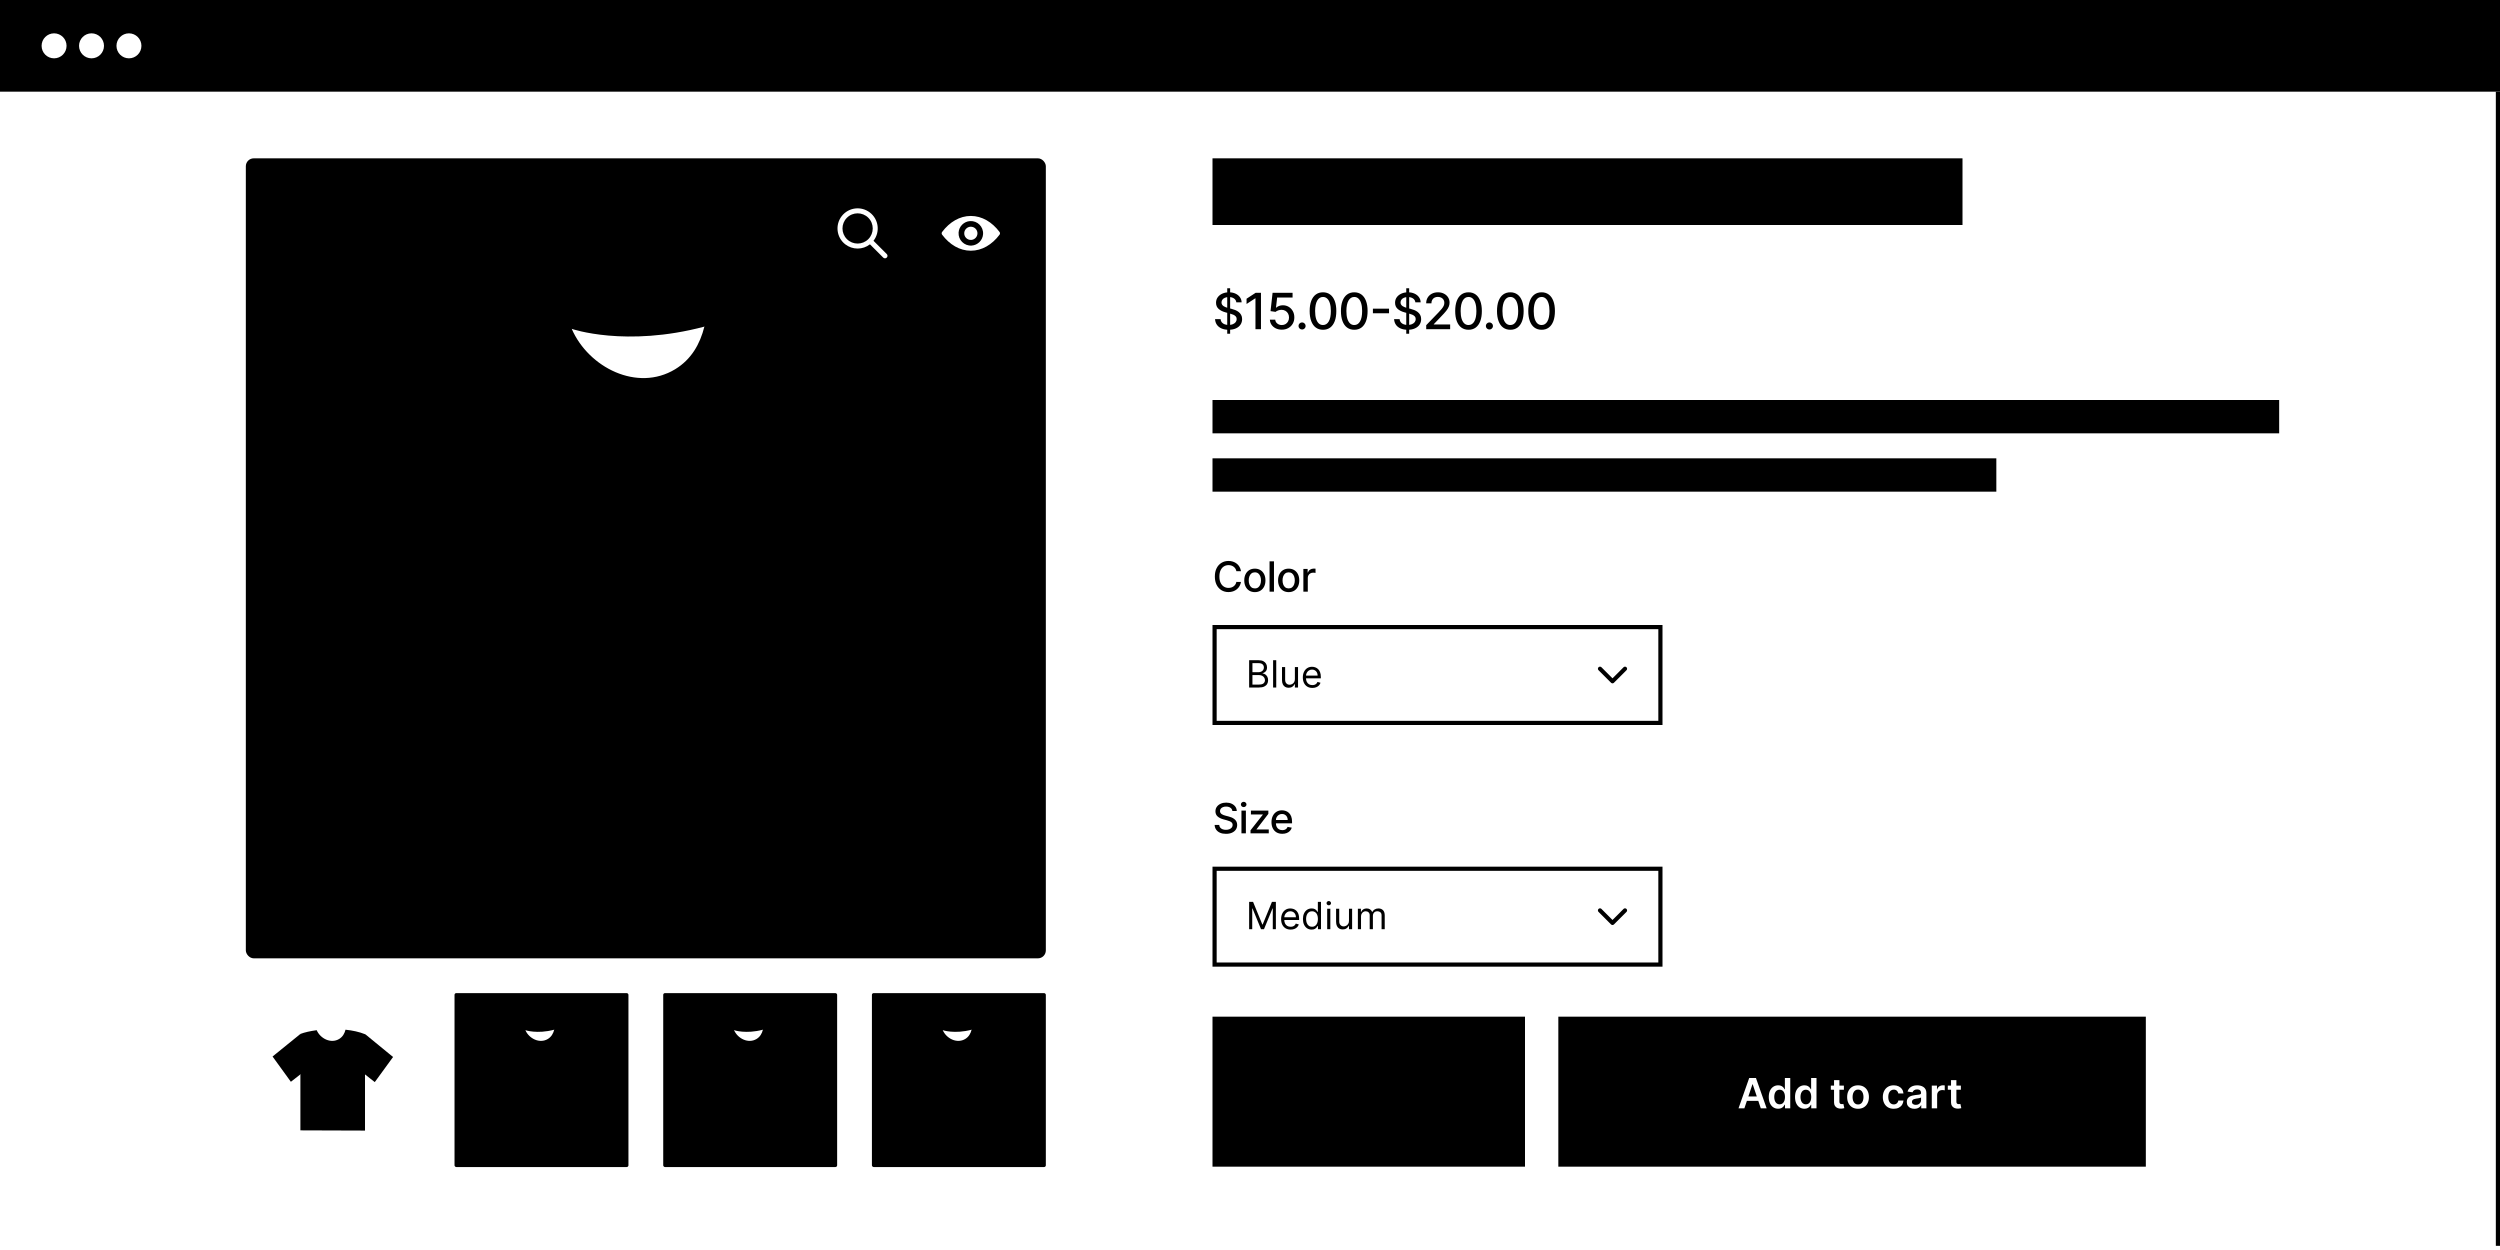 <svg width="600" height="300" viewBox="0 0 600 300" fill="none" xmlns="http://www.w3.org/2000/svg">
<rect x="0" y="0" width="600" height="300" fill="#808080" stroke="none"/>
<g clip-path="url(#clip0_751_1245)">
<rect width="600" height="300" fill="white" style="fill:white;fill-opacity:1;"/>
<path d="M0 0H600V22H0V0Z" fill="#2563EB" style="fill:#2563EB;fill:color(display-p3 0.145 0.388 0.922);fill-opacity:1;"/>
<ellipse cx="12.978" cy="11" rx="2.995" ry="3" fill="white" style="fill:white;fill-opacity:1;"/>
<ellipse cx="21.964" cy="11" rx="2.995" ry="3" fill="white" style="fill:white;fill-opacity:1;"/>
<ellipse cx="30.948" cy="11" rx="2.995" ry="3" fill="white" style="fill:white;fill-opacity:1;"/>
<rect x="599.25" y="22.25" width="0.5" height="276.5" stroke="#E4E8EB" style="stroke:#E4E8EB;stroke:color(display-p3 0.894 0.91 0.922);stroke-opacity:1;" stroke-width="0.5"/>
<rect x="59" y="38" width="192" height="192" rx="1.901" fill="#BBE0FF" fill-opacity="0.62" style="fill:#BBE0FF;fill:color(display-p3 0.733 0.879 1);fill-opacity:0.62;"/>
<path d="M74 140L68 134L74 128" stroke="#2563EB" style="stroke:#2563EB;stroke:color(display-p3 0.145 0.388 0.922);stroke-opacity:1;" stroke-width="2" stroke-linecap="round" stroke-linejoin="round"/>
<path d="M236 140L242 134L236 128" stroke="#2563EB" style="stroke:#2563EB;stroke:color(display-p3 0.145 0.388 0.922);stroke-opacity:1;" stroke-width="2" stroke-linecap="round" stroke-linejoin="round"/>
<circle cx="233" cy="56" r="10" fill="#2563EB" style="fill:#2563EB;fill:color(display-p3 0.145 0.388 0.922);fill-opacity:1;"/>
<circle cx="207" cy="56" r="10" fill="#2563EB" style="fill:#2563EB;fill:color(display-p3 0.145 0.388 0.922);fill-opacity:1;"/>
<g clip-path="url(#clip1_751_1245)">
<path d="M205.83 59.655C206.902 59.655 207.944 59.297 208.79 58.638L211.983 61.831C212.221 62.061 212.601 62.054 212.831 61.816C213.056 61.583 213.056 61.214 212.831 60.982L209.639 57.789C211.275 55.684 210.894 52.652 208.788 51.016C206.683 49.381 203.651 49.762 202.015 51.867C200.38 53.972 200.761 57.005 202.866 58.64C203.714 59.298 204.756 59.656 205.83 59.655ZM203.265 52.264C204.681 50.847 206.978 50.847 208.395 52.264C209.811 53.68 209.811 55.977 208.395 57.394C206.978 58.81 204.681 58.81 203.265 57.394L203.265 57.394C201.848 55.987 201.84 53.699 203.246 52.282L203.265 52.264Z" fill="white" style="fill:white;fill-opacity:1;"/>
</g>
<g clip-path="url(#clip2_751_1245)">
<path d="M233 51.827C230.325 51.827 227.899 53.291 226.11 55.668C225.963 55.862 225.963 56.134 226.11 56.329C227.899 58.709 230.325 60.172 233 60.172C235.675 60.172 238.101 58.709 239.89 56.332C240.037 56.137 240.037 55.865 239.89 55.67C238.101 53.291 235.675 51.827 233 51.827ZM233.192 58.938C231.416 59.05 229.95 57.586 230.062 55.808C230.153 54.342 231.342 53.153 232.808 53.062C234.584 52.95 236.05 54.413 235.938 56.192C235.844 57.655 234.655 58.844 233.192 58.938ZM233.103 57.581C232.147 57.641 231.356 56.853 231.419 55.897C231.468 55.106 232.109 54.468 232.9 54.416C233.856 54.356 234.647 55.144 234.584 56.1C234.532 56.893 233.891 57.532 233.103 57.581Z" fill="white" style="fill:white;fill-opacity:1;"/>
</g>
<path d="M137.221 78.927C137.221 78.927 150.142 83.406 169.06 78.387C181.177 93.818 159.832 101.179 146.506 97.83C133.179 94.481 137.221 78.927 137.221 78.927Z" fill="white" style="fill:white;fill-opacity:1;"/>
<path d="M169.052 78.386C168.007 82.582 165.91 86.268 162.035 88.619C152.968 94.121 141.26 88.223 137.213 78.926C130.036 79.885 123.746 81.339 119.237 83.051V189.512L190.565 189.762V83.346C184.189 80.773 176.755 79.197 169.052 78.386Z" fill="#2563EB" style="fill:#2563EB;fill:color(display-p3 0.145 0.388 0.922);fill-opacity:1;"/>
<path d="M119.245 83.051L88.51 107.987L108.724 135.895L138.81 112.39L119.245 83.051Z" fill="#2563EB" style="fill:#2563EB;fill:color(display-p3 0.145 0.388 0.922);fill-opacity:1;"/>
<path d="M190.805 83.349L221.535 108.52L201.349 136.25L171.252 112.52L190.805 83.349Z" fill="#2563EB" style="fill:#2563EB;fill:color(display-p3 0.145 0.388 0.922);fill-opacity:1;"/>
<mask id="path-17-inside-1_751_1245" fill="white">
<rect x="59" y="238.348" width="41.739" height="41.739" rx="0.413"/>
</mask>
<rect x="59" y="238.348" width="41.739" height="41.739" rx="0.413" fill="#BBE0FF" fill-opacity="0.62" stroke="#2563EB" style="fill:#BBE0FF;fill:color(display-p3 0.733 0.879 1);fill-opacity:0.62;stroke:#2563EB;stroke:color(display-p3 0.145 0.388 0.922);stroke-opacity:1;" stroke-width="2.087" mask="url(#path-17-inside-1_751_1245)"/>
<path d="M76.005 247.245C76.005 247.245 78.814 248.219 82.926 247.128C85.56 250.483 80.92 252.083 78.023 251.355C75.126 250.627 76.005 247.245 76.005 247.245Z" fill="white" style="fill:white;fill-opacity:1;"/>
<path d="M82.924 247.128C82.697 248.04 82.241 248.841 81.399 249.352C79.428 250.549 76.883 249.266 76.003 247.245C74.443 247.454 73.075 247.77 72.095 248.142V271.286L87.601 271.34V248.206C86.215 247.647 84.599 247.304 82.924 247.128Z" fill="#2563EB" style="fill:#2563EB;fill:color(display-p3 0.145 0.388 0.922);fill-opacity:1;"/>
<path d="M72.097 248.142L65.415 253.563L69.81 259.629L76.35 254.52L72.097 248.142Z" fill="#2563EB" style="fill:#2563EB;fill:color(display-p3 0.145 0.388 0.922);fill-opacity:1;"/>
<path d="M87.653 248.206L94.334 253.678L89.945 259.706L83.403 254.548L87.653 248.206Z" fill="#2563EB" style="fill:#2563EB;fill:color(display-p3 0.145 0.388 0.922);fill-opacity:1;"/>
<rect x="109.087" y="238.348" width="41.739" height="41.739" rx="0.413" fill="#BBE0FF" fill-opacity="0.62" style="fill:#BBE0FF;fill:color(display-p3 0.733 0.879 1);fill-opacity:0.62;"/>
<path d="M126.092 247.245C126.092 247.245 128.9 248.219 133.013 247.128C135.647 250.483 131.007 252.083 128.11 251.355C125.213 250.627 126.092 247.245 126.092 247.245Z" fill="white" style="fill:white;fill-opacity:1;"/>
<path d="M133.011 247.128C132.784 248.04 132.328 248.841 131.486 249.352C129.515 250.549 126.97 249.266 126.09 247.245C124.529 247.454 123.162 247.77 122.182 248.142V271.286L137.688 271.34V248.206C136.302 247.647 134.686 247.304 133.011 247.128Z" fill="#6025EB" style="fill:#6025EB;fill:color(display-p3 0.378 0.145 0.922);fill-opacity:1;"/>
<path d="M122.184 248.142L115.502 253.563L119.897 259.629L126.437 254.52L122.184 248.142Z" fill="#6025EB" style="fill:#6025EB;fill:color(display-p3 0.378 0.145 0.922);fill-opacity:1;"/>
<path d="M137.74 248.206L144.421 253.678L140.032 259.706L133.49 254.548L137.74 248.206Z" fill="#6025EB" style="fill:#6025EB;fill:color(display-p3 0.378 0.145 0.922);fill-opacity:1;"/>
<rect x="159.174" y="238.348" width="41.739" height="41.739" rx="0.413" fill="#BBE0FF" fill-opacity="0.62" style="fill:#BBE0FF;fill:color(display-p3 0.733 0.879 1);fill-opacity:0.62;"/>
<path d="M176.178 247.245C176.178 247.245 178.987 248.219 183.1 247.128C185.734 250.483 181.094 252.083 178.197 251.355C175.3 250.627 176.178 247.245 176.178 247.245Z" fill="white" style="fill:white;fill-opacity:1;"/>
<path d="M183.098 247.128C182.871 248.04 182.415 248.841 181.573 249.352C179.602 250.549 177.057 249.266 176.177 247.245C174.616 247.454 173.249 247.77 172.269 248.142V271.286L187.775 271.34V248.206C186.389 247.647 184.773 247.304 183.098 247.128Z" fill="#6FC40E" style="fill:#6FC40E;fill:color(display-p3 0.436 0.767 0.057);fill-opacity:1;"/>
<path d="M172.271 248.142L165.589 253.563L169.984 259.629L176.524 254.52L172.271 248.142Z" fill="#6FC40E" style="fill:#6FC40E;fill:color(display-p3 0.436 0.767 0.057);fill-opacity:1;"/>
<path d="M187.827 248.206L194.508 253.678L190.119 259.706L183.576 254.548L187.827 248.206Z" fill="#6FC40E" style="fill:#6FC40E;fill:color(display-p3 0.436 0.767 0.057);fill-opacity:1;"/>
<rect x="209.261" y="238.348" width="41.739" height="41.739" rx="0.413" fill="#BBE0FF" fill-opacity="0.62" style="fill:#BBE0FF;fill:color(display-p3 0.733 0.879 1);fill-opacity:0.62;"/>
<path d="M226.265 247.245C226.265 247.245 229.074 248.219 233.187 247.128C235.821 250.483 231.181 252.083 228.284 251.355C225.387 250.627 226.265 247.245 226.265 247.245Z" fill="white" style="fill:white;fill-opacity:1;"/>
<path d="M233.185 247.128C232.958 248.04 232.502 248.841 231.66 249.352C229.689 250.549 227.144 249.266 226.264 247.245C224.703 247.454 223.336 247.77 222.356 248.142V271.286L237.862 271.34V248.206C236.476 247.647 234.86 247.304 233.185 247.128Z" fill="#EB2528" style="fill:#EB2528;fill:color(display-p3 0.922 0.145 0.158);fill-opacity:1;"/>
<path d="M222.358 248.142L215.676 253.563L220.07 259.629L226.611 254.52L222.358 248.142Z" fill="#EB2528" style="fill:#EB2528;fill:color(display-p3 0.922 0.145 0.158);fill-opacity:1;"/>
<path d="M237.914 248.206L244.595 253.678L240.206 259.706L233.663 254.548L237.914 248.206Z" fill="#EB2528" style="fill:#EB2528;fill:color(display-p3 0.922 0.145 0.158);fill-opacity:1;"/>
<rect x="291" y="96" width="256" height="8" fill="#BECCF9" style="fill:#BECCF9;fill:color(display-p3 0.745 0.8 0.977);fill-opacity:1;"/>
<rect x="291" y="110" width="188.121" height="8" fill="#BECCF9" style="fill:#BECCF9;fill:color(display-p3 0.745 0.8 0.977);fill-opacity:1;"/>
<rect x="291" y="38" width="180" height="16" fill="#BECCF9" style="fill:#BECCF9;fill:color(display-p3 0.745 0.8 0.977);fill-opacity:1;"/>
<path d="M294.533 80.091V69.182H295.232V80.091H294.533ZM296.719 72.565C296.673 72.162 296.486 71.849 296.156 71.628C295.827 71.403 295.412 71.291 294.912 71.291C294.554 71.291 294.244 71.348 293.983 71.462C293.722 71.572 293.518 71.726 293.374 71.922C293.232 72.115 293.161 72.335 293.161 72.582C293.161 72.79 293.209 72.969 293.305 73.119C293.405 73.27 293.534 73.396 293.693 73.499C293.855 73.598 294.028 73.682 294.213 73.75C294.398 73.815 294.575 73.869 294.746 73.912L295.598 74.133C295.876 74.202 296.162 74.294 296.455 74.41C296.747 74.527 297.018 74.68 297.268 74.871C297.518 75.061 297.72 75.297 297.874 75.578C298.03 75.859 298.108 76.196 298.108 76.588C298.108 77.082 297.98 77.521 297.724 77.905C297.472 78.288 297.104 78.591 296.621 78.812C296.141 79.034 295.56 79.145 294.878 79.145C294.224 79.145 293.659 79.041 293.182 78.834C292.705 78.626 292.331 78.332 292.061 77.952C291.791 77.568 291.642 77.114 291.614 76.588H292.935C292.96 76.903 293.063 77.166 293.241 77.376C293.423 77.584 293.655 77.739 293.936 77.841C294.22 77.94 294.531 77.99 294.869 77.99C295.241 77.99 295.572 77.932 295.862 77.815C296.155 77.696 296.385 77.531 296.553 77.321C296.72 77.108 296.804 76.859 296.804 76.575C296.804 76.317 296.73 76.105 296.582 75.94C296.438 75.776 296.24 75.639 295.99 75.531C295.743 75.423 295.463 75.328 295.151 75.246L294.119 74.965C293.42 74.774 292.866 74.494 292.457 74.125C292.051 73.756 291.848 73.267 291.848 72.659C291.848 72.156 291.984 71.717 292.257 71.342C292.53 70.967 292.899 70.676 293.365 70.469C293.831 70.258 294.357 70.153 294.942 70.153C295.533 70.153 296.054 70.257 296.506 70.465C296.96 70.672 297.318 70.957 297.58 71.321C297.841 71.682 297.977 72.097 297.989 72.565H296.719ZM302.633 70.273V79H301.312V71.594H301.261L299.173 72.957V71.696L301.351 70.273H302.633ZM307.635 79.119C307.101 79.119 306.62 79.017 306.194 78.812C305.771 78.605 305.433 78.321 305.18 77.96C304.927 77.599 304.792 77.188 304.775 76.724H306.054C306.085 77.099 306.251 77.408 306.552 77.649C306.853 77.891 307.214 78.011 307.635 78.011C307.97 78.011 308.267 77.935 308.525 77.781C308.787 77.625 308.991 77.41 309.139 77.138C309.29 76.865 309.365 76.554 309.365 76.204C309.365 75.849 309.288 75.533 309.135 75.254C308.981 74.976 308.77 74.757 308.5 74.598C308.233 74.439 307.926 74.358 307.579 74.355C307.315 74.355 307.049 74.401 306.782 74.492C306.515 74.582 306.299 74.702 306.135 74.849L304.929 74.671L305.419 70.273H310.217V71.402H306.514L306.237 73.844H306.288C306.459 73.679 306.684 73.541 306.966 73.43C307.25 73.32 307.554 73.264 307.878 73.264C308.409 73.264 308.882 73.391 309.297 73.644C309.714 73.896 310.042 74.242 310.281 74.679C310.522 75.114 310.642 75.614 310.639 76.179C310.642 76.744 310.514 77.249 310.255 77.692C310 78.135 309.645 78.484 309.19 78.74C308.738 78.993 308.22 79.119 307.635 79.119ZM312.496 79.081C312.263 79.081 312.062 78.999 311.895 78.834C311.727 78.666 311.643 78.465 311.643 78.229C311.643 77.996 311.727 77.797 311.895 77.632C312.062 77.465 312.263 77.381 312.496 77.381C312.729 77.381 312.929 77.465 313.096 77.632C313.264 77.797 313.348 77.996 313.348 78.229C313.348 78.385 313.308 78.528 313.229 78.659C313.152 78.787 313.05 78.889 312.922 78.966C312.794 79.043 312.652 79.081 312.496 79.081ZM317.519 79.145C316.846 79.142 316.271 78.965 315.794 78.612C315.316 78.26 314.951 77.747 314.698 77.074C314.446 76.401 314.319 75.59 314.319 74.641C314.319 73.695 314.446 72.886 314.698 72.216C314.954 71.546 315.321 71.034 315.798 70.682C316.278 70.329 316.852 70.153 317.519 70.153C318.187 70.153 318.759 70.331 319.237 70.686C319.714 71.038 320.079 71.55 320.332 72.22C320.588 72.888 320.715 73.695 320.715 74.641C320.715 75.592 320.589 76.405 320.336 77.078C320.083 77.749 319.718 78.261 319.241 78.617C318.764 78.969 318.19 79.145 317.519 79.145ZM317.519 78.007C318.11 78.007 318.572 77.719 318.904 77.142C319.24 76.565 319.407 75.731 319.407 74.641C319.407 73.916 319.33 73.304 319.177 72.804C319.027 72.301 318.809 71.921 318.525 71.662C318.244 71.401 317.909 71.27 317.519 71.27C316.931 71.27 316.47 71.56 316.134 72.139C315.799 72.719 315.63 73.553 315.627 74.641C315.627 75.368 315.703 75.983 315.853 76.486C316.007 76.986 316.224 77.365 316.505 77.624C316.786 77.879 317.125 78.007 317.519 78.007ZM325.025 79.145C324.352 79.142 323.777 78.965 323.3 78.612C322.822 78.26 322.457 77.747 322.204 77.074C321.952 76.401 321.825 75.59 321.825 74.641C321.825 73.695 321.952 72.886 322.204 72.216C322.46 71.546 322.827 71.034 323.304 70.682C323.784 70.329 324.358 70.153 325.025 70.153C325.693 70.153 326.266 70.331 326.743 70.686C327.22 71.038 327.585 71.55 327.838 72.22C328.094 72.888 328.222 73.695 328.222 74.641C328.222 75.592 328.095 76.405 327.842 77.078C327.589 77.749 327.224 78.261 326.747 78.617C326.27 78.969 325.696 79.145 325.025 79.145ZM325.025 78.007C325.616 78.007 326.078 77.719 326.41 77.142C326.746 76.565 326.913 75.731 326.913 74.641C326.913 73.916 326.837 73.304 326.683 72.804C326.533 72.301 326.315 71.921 326.031 71.662C325.75 71.401 325.415 71.27 325.025 71.27C324.437 71.27 323.976 71.56 323.641 72.139C323.305 72.719 323.136 73.553 323.133 74.641C323.133 75.368 323.209 75.983 323.359 76.486C323.513 76.986 323.73 77.365 324.011 77.624C324.293 77.879 324.631 78.007 325.025 78.007ZM333.367 74.082V75.19H329.498V74.082H333.367ZM337.501 80.091V69.182H338.2V80.091H337.501ZM339.687 72.565C339.642 72.162 339.454 71.849 339.125 71.628C338.795 71.403 338.38 71.291 337.88 71.291C337.522 71.291 337.213 71.348 336.951 71.462C336.69 71.572 336.487 71.726 336.342 71.922C336.2 72.115 336.129 72.335 336.129 72.582C336.129 72.79 336.177 72.969 336.274 73.119C336.373 73.27 336.503 73.396 336.662 73.499C336.824 73.598 336.997 73.682 337.182 73.75C337.366 73.815 337.544 73.869 337.714 73.912L338.566 74.133C338.845 74.202 339.13 74.294 339.423 74.41C339.716 74.527 339.987 74.68 340.237 74.871C340.487 75.061 340.689 75.297 340.842 75.578C340.998 75.859 341.076 76.196 341.076 76.588C341.076 77.082 340.949 77.521 340.693 77.905C340.44 78.288 340.072 78.591 339.589 78.812C339.109 79.034 338.528 79.145 337.846 79.145C337.193 79.145 336.628 79.041 336.15 78.834C335.673 78.626 335.299 78.332 335.03 77.952C334.76 77.568 334.61 77.114 334.582 76.588H335.903C335.929 76.903 336.031 77.166 336.21 77.376C336.392 77.584 336.623 77.739 336.905 77.841C337.189 77.94 337.5 77.99 337.838 77.99C338.21 77.99 338.541 77.932 338.831 77.815C339.123 77.696 339.353 77.531 339.521 77.321C339.689 77.108 339.772 76.859 339.772 76.575C339.772 76.317 339.699 76.105 339.551 75.94C339.406 75.776 339.208 75.639 338.958 75.531C338.711 75.423 338.432 75.328 338.119 75.246L337.088 74.965C336.389 74.774 335.835 74.494 335.426 74.125C335.02 73.756 334.816 73.267 334.816 72.659C334.816 72.156 334.953 71.717 335.226 71.342C335.498 70.967 335.868 70.676 336.333 70.469C336.799 70.258 337.325 70.153 337.91 70.153C338.501 70.153 339.022 70.257 339.474 70.465C339.929 70.672 340.287 70.957 340.548 71.321C340.809 71.682 340.946 72.097 340.957 72.565H339.687ZM342.291 79V78.046L345.244 74.986C345.559 74.653 345.819 74.362 346.024 74.112C346.231 73.859 346.386 73.619 346.488 73.392C346.59 73.165 346.641 72.923 346.641 72.668C346.641 72.378 346.573 72.128 346.437 71.918C346.301 71.704 346.114 71.541 345.879 71.428C345.643 71.311 345.377 71.253 345.082 71.253C344.769 71.253 344.497 71.317 344.264 71.445C344.031 71.572 343.852 71.753 343.727 71.986C343.602 72.219 343.539 72.492 343.539 72.804H342.282C342.282 72.273 342.404 71.808 342.649 71.41C342.893 71.013 343.228 70.704 343.654 70.486C344.08 70.264 344.565 70.153 345.107 70.153C345.656 70.153 346.139 70.263 346.556 70.481C346.977 70.697 347.305 70.993 347.541 71.368C347.776 71.74 347.894 72.16 347.894 72.629C347.894 72.953 347.833 73.27 347.711 73.579C347.592 73.889 347.383 74.234 347.085 74.615C346.786 74.993 346.372 75.452 345.84 75.992L344.106 77.807V77.871H348.035V79H342.291ZM352.448 79.145C351.775 79.142 351.2 78.965 350.722 78.612C350.245 78.26 349.88 77.747 349.627 77.074C349.374 76.401 349.248 75.59 349.248 74.641C349.248 73.695 349.374 72.886 349.627 72.216C349.883 71.546 350.249 71.034 350.727 70.682C351.207 70.329 351.781 70.153 352.448 70.153C353.116 70.153 353.688 70.331 354.166 70.686C354.643 71.038 355.008 71.55 355.261 72.22C355.516 72.888 355.644 73.695 355.644 74.641C355.644 75.592 355.518 76.405 355.265 77.078C355.012 77.749 354.647 78.261 354.17 78.617C353.693 78.969 353.119 79.145 352.448 79.145ZM352.448 78.007C353.039 78.007 353.501 77.719 353.833 77.142C354.168 76.565 354.336 75.731 354.336 74.641C354.336 73.916 354.259 73.304 354.106 72.804C353.955 72.301 353.738 71.921 353.454 71.662C353.173 71.401 352.838 71.27 352.448 71.27C351.86 71.27 351.399 71.56 351.063 72.139C350.728 72.719 350.559 73.553 350.556 74.641C350.556 75.368 350.632 75.983 350.782 76.486C350.936 76.986 351.153 77.365 351.434 77.624C351.715 77.879 352.053 78.007 352.448 78.007ZM357.456 79.081C357.223 79.081 357.023 78.999 356.855 78.834C356.688 78.666 356.604 78.465 356.604 78.229C356.604 77.996 356.688 77.797 356.855 77.632C357.023 77.465 357.223 77.381 357.456 77.381C357.689 77.381 357.889 77.465 358.057 77.632C358.225 77.797 358.308 77.996 358.308 78.229C358.308 78.385 358.269 78.528 358.189 78.659C358.112 78.787 358.01 78.889 357.882 78.966C357.754 79.043 357.612 79.081 357.456 79.081ZM362.48 79.145C361.807 79.142 361.231 78.965 360.754 78.612C360.277 78.26 359.912 77.747 359.659 77.074C359.406 76.401 359.28 75.59 359.28 74.641C359.28 73.695 359.406 72.886 359.659 72.216C359.915 71.546 360.281 71.034 360.758 70.682C361.239 70.329 361.812 70.153 362.48 70.153C363.148 70.153 363.72 70.331 364.197 70.686C364.675 71.038 365.04 71.55 365.293 72.22C365.548 72.888 365.676 73.695 365.676 74.641C365.676 75.592 365.55 76.405 365.297 77.078C365.044 77.749 364.679 78.261 364.202 78.617C363.724 78.969 363.15 79.145 362.48 79.145ZM362.48 78.007C363.071 78.007 363.533 77.719 363.865 77.142C364.2 76.565 364.368 75.731 364.368 74.641C364.368 73.916 364.291 73.304 364.138 72.804C363.987 72.301 363.77 71.921 363.486 71.662C363.204 71.401 362.869 71.27 362.48 71.27C361.892 71.27 361.43 71.56 361.095 72.139C360.76 72.719 360.591 73.553 360.588 74.641C360.588 75.368 360.663 75.983 360.814 76.486C360.967 76.986 361.185 77.365 361.466 77.624C361.747 77.879 362.085 78.007 362.48 78.007ZM369.986 79.145C369.313 79.142 368.738 78.965 368.26 78.612C367.783 78.26 367.418 77.747 367.165 77.074C366.912 76.401 366.786 75.59 366.786 74.641C366.786 73.695 366.912 72.886 367.165 72.216C367.421 71.546 367.787 71.034 368.265 70.682C368.745 70.329 369.319 70.153 369.986 70.153C370.654 70.153 371.226 70.331 371.703 70.686C372.181 71.038 372.546 71.55 372.799 72.22C373.054 72.888 373.182 73.695 373.182 74.641C373.182 75.592 373.056 76.405 372.803 77.078C372.55 77.749 372.185 78.261 371.708 78.617C371.23 78.969 370.657 79.145 369.986 79.145ZM369.986 78.007C370.577 78.007 371.039 77.719 371.371 77.142C371.706 76.565 371.874 75.731 371.874 74.641C371.874 73.916 371.797 73.304 371.644 72.804C371.493 72.301 371.276 71.921 370.992 71.662C370.711 71.401 370.375 71.27 369.986 71.27C369.398 71.27 368.936 71.56 368.601 72.139C368.266 72.719 368.097 73.553 368.094 74.641C368.094 75.368 368.169 75.983 368.32 76.486C368.473 76.986 368.691 77.365 368.972 77.624C369.253 77.879 369.591 78.007 369.986 78.007Z" fill="#606060" style="fill:#606060;fill:color(display-p3 0.377 0.377 0.377);fill-opacity:1;"/>
<path d="M297.839 137.092H296.732C296.689 136.856 296.61 136.647 296.494 136.467C296.378 136.287 296.236 136.135 296.067 136.009C295.899 135.884 295.711 135.789 295.503 135.725C295.297 135.661 295.078 135.629 294.846 135.629C294.427 135.629 294.052 135.735 293.72 135.945C293.391 136.156 293.131 136.465 292.939 136.872C292.75 137.279 292.655 137.777 292.655 138.364C292.655 138.955 292.75 139.455 292.939 139.862C293.131 140.269 293.392 140.577 293.724 140.786C294.055 140.994 294.428 141.098 294.842 141.098C295.072 141.098 295.29 141.067 295.496 141.006C295.704 140.942 295.892 140.848 296.06 140.725C296.228 140.602 296.371 140.452 296.487 140.274C296.605 140.094 296.687 139.888 296.732 139.656L297.839 139.66C297.78 140.017 297.665 140.346 297.495 140.647C297.327 140.945 297.11 141.203 296.845 141.421C296.582 141.637 296.282 141.804 295.943 141.922C295.605 142.04 295.235 142.099 294.835 142.099C294.205 142.099 293.644 141.95 293.152 141.652C292.66 141.351 292.271 140.922 291.987 140.363C291.705 139.804 291.565 139.138 291.565 138.364C291.565 137.587 291.707 136.921 291.991 136.364C292.275 135.806 292.663 135.377 293.156 135.079C293.648 134.778 294.208 134.628 294.835 134.628C295.221 134.628 295.581 134.683 295.915 134.795C296.251 134.904 296.553 135.065 296.82 135.278C297.088 135.488 297.309 135.746 297.484 136.052C297.66 136.355 297.778 136.702 297.839 137.092ZM301.165 142.11C300.654 142.11 300.207 141.993 299.826 141.759C299.445 141.524 299.149 141.196 298.938 140.775C298.728 140.353 298.622 139.861 298.622 139.298C298.622 138.732 298.728 138.237 298.938 137.813C299.149 137.389 299.445 137.06 299.826 136.826C300.207 136.592 300.654 136.474 301.165 136.474C301.676 136.474 302.123 136.592 302.504 136.826C302.885 137.06 303.181 137.389 303.391 137.813C303.602 138.237 303.707 138.732 303.707 139.298C303.707 139.861 303.602 140.353 303.391 140.775C303.181 141.196 302.885 141.524 302.504 141.759C302.123 141.993 301.676 142.11 301.165 142.11ZM301.168 141.219C301.5 141.219 301.774 141.131 301.992 140.956C302.21 140.781 302.371 140.548 302.475 140.256C302.582 139.965 302.635 139.644 302.635 139.294C302.635 138.946 302.582 138.626 302.475 138.335C302.371 138.042 302.21 137.806 301.992 137.629C301.774 137.451 301.5 137.362 301.168 137.362C300.835 137.362 300.558 137.451 300.337 137.629C300.12 137.806 299.957 138.042 299.851 138.335C299.747 138.626 299.695 138.946 299.695 139.294C299.695 139.644 299.747 139.965 299.851 140.256C299.957 140.548 300.12 140.781 300.337 140.956C300.558 141.131 300.835 141.219 301.168 141.219ZM305.754 134.727V142H304.693V134.727H305.754ZM309.281 142.11C308.769 142.11 308.323 141.993 307.942 141.759C307.561 141.524 307.265 141.196 307.054 140.775C306.843 140.353 306.738 139.861 306.738 139.298C306.738 138.732 306.843 138.237 307.054 137.813C307.265 137.389 307.561 137.06 307.942 136.826C308.323 136.592 308.769 136.474 309.281 136.474C309.792 136.474 310.238 136.592 310.619 136.826C311 137.06 311.296 137.389 311.507 137.813C311.718 138.237 311.823 138.732 311.823 139.298C311.823 139.861 311.718 140.353 311.507 140.775C311.296 141.196 311 141.524 310.619 141.759C310.238 141.993 309.792 142.11 309.281 142.11ZM309.284 141.219C309.615 141.219 309.89 141.131 310.108 140.956C310.326 140.781 310.487 140.548 310.591 140.256C310.697 139.965 310.751 139.644 310.751 139.294C310.751 138.946 310.697 138.626 310.591 138.335C310.487 138.042 310.326 137.806 310.108 137.629C309.89 137.451 309.615 137.362 309.284 137.362C308.95 137.362 308.673 137.451 308.453 137.629C308.235 137.806 308.073 138.042 307.967 138.335C307.862 138.626 307.81 138.946 307.81 139.294C307.81 139.644 307.862 139.965 307.967 140.256C308.073 140.548 308.235 140.781 308.453 140.956C308.673 141.131 308.95 141.219 309.284 141.219ZM312.808 142V136.545H313.835V137.412H313.891C313.991 137.118 314.166 136.888 314.417 136.719C314.67 136.549 314.957 136.464 315.276 136.464C315.343 136.464 315.421 136.466 315.511 136.471C315.603 136.476 315.675 136.482 315.727 136.489V137.504C315.685 137.492 315.609 137.479 315.5 137.465C315.391 137.449 315.282 137.44 315.173 137.44C314.922 137.44 314.699 137.494 314.502 137.6C314.308 137.704 314.154 137.85 314.041 138.037C313.927 138.222 313.87 138.432 313.87 138.669V142H312.808Z" fill="#2563EB" style="fill:#2563EB;fill:color(display-p3 0.145 0.388 0.922);fill-opacity:1;"/>
<path d="M295.766 194.638C295.728 194.302 295.571 194.041 295.297 193.857C295.022 193.67 294.677 193.576 294.26 193.576C293.962 193.576 293.704 193.623 293.486 193.718C293.268 193.81 293.099 193.938 292.978 194.102C292.86 194.263 292.8 194.446 292.8 194.652C292.8 194.825 292.841 194.974 292.921 195.099C293.004 195.225 293.112 195.33 293.244 195.415C293.379 195.498 293.524 195.568 293.678 195.625C293.831 195.679 293.979 195.724 294.121 195.76L294.832 195.945C295.064 196.001 295.302 196.078 295.545 196.175C295.789 196.272 296.015 196.4 296.224 196.559C296.432 196.718 296.6 196.914 296.728 197.148C296.858 197.383 296.923 197.663 296.923 197.99C296.923 198.402 296.817 198.768 296.604 199.087C296.393 199.407 296.086 199.659 295.684 199.844C295.284 200.028 294.8 200.121 294.232 200.121C293.687 200.121 293.216 200.034 292.818 199.862C292.42 199.689 292.109 199.444 291.884 199.126C291.659 198.807 291.535 198.428 291.511 197.99H292.612C292.634 198.253 292.719 198.472 292.868 198.647C293.019 198.82 293.212 198.949 293.447 199.034C293.683 199.117 293.943 199.158 294.224 199.158C294.535 199.158 294.81 199.11 295.052 199.013C295.296 198.913 295.487 198.776 295.627 198.601C295.767 198.423 295.837 198.216 295.837 197.979C295.837 197.764 295.775 197.588 295.652 197.45C295.531 197.313 295.367 197.199 295.158 197.109C294.952 197.019 294.719 196.94 294.459 196.871L293.599 196.637C293.017 196.478 292.555 196.245 292.214 195.938C291.876 195.63 291.707 195.223 291.707 194.716C291.707 194.297 291.82 193.931 292.048 193.619C292.275 193.306 292.583 193.063 292.971 192.891C293.359 192.715 293.797 192.628 294.285 192.628C294.777 192.628 295.212 192.714 295.588 192.887C295.967 193.06 296.265 193.298 296.483 193.601C296.701 193.902 296.814 194.247 296.824 194.638H295.766ZM297.949 200V194.545H299.011V200H297.949ZM298.486 193.704C298.301 193.704 298.142 193.642 298.01 193.519C297.879 193.394 297.814 193.245 297.814 193.072C297.814 192.897 297.879 192.747 298.01 192.624C298.142 192.499 298.301 192.436 298.486 192.436C298.67 192.436 298.828 192.499 298.958 192.624C299.09 192.747 299.157 192.897 299.157 193.072C299.157 193.245 299.09 193.394 298.958 193.519C298.828 193.642 298.67 193.704 298.486 193.704ZM300.126 200V199.272L303.08 195.518V195.469H300.222V194.545H304.405V195.32L301.564 199.027V199.077H304.504V200H300.126ZM307.752 200.11C307.214 200.11 306.752 199.995 306.363 199.766C305.977 199.534 305.679 199.208 305.468 198.789C305.26 198.368 305.156 197.874 305.156 197.308C305.156 196.75 305.26 196.257 305.468 195.831C305.679 195.405 305.973 195.072 306.349 194.833C306.728 194.594 307.171 194.474 307.677 194.474C307.985 194.474 308.283 194.525 308.572 194.627C308.861 194.729 309.12 194.889 309.35 195.107C309.579 195.324 309.76 195.607 309.893 195.955C310.026 196.301 310.092 196.721 310.092 197.216V197.592H305.756V196.797H309.051C309.051 196.518 308.995 196.27 308.881 196.055C308.767 195.837 308.608 195.665 308.402 195.54C308.198 195.414 307.959 195.352 307.684 195.352C307.386 195.352 307.126 195.425 306.903 195.572C306.683 195.716 306.512 195.906 306.392 196.14C306.273 196.372 306.214 196.624 306.214 196.896V197.518C306.214 197.882 306.278 198.192 306.406 198.448C306.536 198.704 306.717 198.899 306.949 199.034C307.181 199.167 307.452 199.233 307.762 199.233C307.964 199.233 308.147 199.205 308.313 199.148C308.479 199.089 308.622 199.001 308.743 198.885C308.863 198.769 308.956 198.626 309.019 198.455L310.024 198.636C309.944 198.932 309.8 199.192 309.591 199.414C309.385 199.634 309.126 199.806 308.814 199.929C308.503 200.05 308.149 200.11 307.752 200.11Z" fill="#2563EB" style="fill:#2563EB;fill:color(display-p3 0.145 0.388 0.922);fill-opacity:1;"/>
<rect x="291.5" y="208.5" width="107" height="23" fill="white" stroke="#C8D3F7" style="fill:white;fill-opacity:1;stroke:#C8D3F7;stroke:color(display-p3 0.784 0.828 0.969);stroke-opacity:1;"/>
<path d="M384 218.5L387 221.5L390 218.5" stroke="#C8D3F7" style="stroke:#C8D3F7;stroke:color(display-p3 0.784 0.828 0.969);stroke-opacity:1;" stroke-linecap="round" stroke-linejoin="round"/>
<path d="M299.793 216.455H300.739L302.963 221.888H303.04L305.264 216.455H306.21V223H305.469V218.027H305.405L303.359 223H302.643L300.598 218.027H300.534V223H299.793V216.455ZM309.755 223.102C309.282 223.102 308.874 222.998 308.531 222.789C308.19 222.578 307.927 222.284 307.742 221.907C307.559 221.528 307.467 221.087 307.467 220.584C307.467 220.081 307.559 219.638 307.742 219.254C307.927 218.869 308.185 218.568 308.515 218.353C308.848 218.136 309.236 218.027 309.679 218.027C309.934 218.027 310.187 218.07 310.436 218.155C310.685 218.24 310.912 218.379 311.117 218.57C311.321 218.76 311.484 219.011 311.606 219.325C311.727 219.638 311.788 220.023 311.788 220.482V220.801H308.004V220.149H311.021C311.021 219.872 310.966 219.625 310.855 219.408C310.746 219.19 310.591 219.019 310.388 218.893C310.188 218.767 309.951 218.705 309.679 218.705C309.378 218.705 309.118 218.779 308.899 218.928C308.682 219.075 308.514 219.267 308.397 219.504C308.28 219.74 308.221 219.994 308.221 220.264V220.699C308.221 221.07 308.285 221.384 308.413 221.642C308.543 221.897 308.723 222.092 308.953 222.227C309.183 222.359 309.451 222.425 309.755 222.425C309.954 222.425 310.133 222.397 310.292 222.342C310.454 222.284 310.594 222.199 310.711 222.086C310.828 221.971 310.919 221.828 310.983 221.658L311.711 221.862C311.635 222.109 311.506 222.327 311.325 222.514C311.144 222.7 310.92 222.844 310.653 222.949C310.387 223.051 310.088 223.102 309.755 223.102ZM314.789 223.102C314.38 223.102 314.019 222.999 313.706 222.792C313.392 222.583 313.147 222.289 312.971 221.91C312.794 221.529 312.705 221.078 312.705 220.558C312.705 220.043 312.794 219.595 312.971 219.216C313.147 218.837 313.394 218.544 313.709 218.337C314.024 218.13 314.389 218.027 314.802 218.027C315.122 218.027 315.374 218.08 315.559 218.187C315.747 218.291 315.89 218.411 315.988 218.545C316.088 218.677 316.166 218.786 316.221 218.871H316.285V216.455H317.039V223H316.31V222.246H316.221C316.166 222.335 316.087 222.448 315.984 222.585C315.882 222.719 315.736 222.839 315.547 222.946C315.357 223.05 315.104 223.102 314.789 223.102ZM314.891 222.425C315.194 222.425 315.45 222.346 315.658 222.188C315.867 222.028 316.026 221.808 316.135 221.527C316.243 221.243 316.298 220.916 316.298 220.545C316.298 220.179 316.244 219.858 316.138 219.583C316.031 219.306 315.874 219.091 315.665 218.938C315.456 218.782 315.198 218.705 314.891 218.705C314.572 218.705 314.305 218.787 314.092 218.951C313.881 219.113 313.723 219.333 313.616 219.612C313.512 219.889 313.46 220.2 313.46 220.545C313.46 220.895 313.513 221.212 313.619 221.498C313.728 221.781 313.888 222.007 314.099 222.175C314.312 222.342 314.576 222.425 314.891 222.425ZM318.525 223V218.091H319.28V223H318.525ZM318.909 217.273C318.762 217.273 318.635 217.223 318.528 217.123C318.424 217.022 318.372 216.902 318.372 216.761C318.372 216.621 318.424 216.5 318.528 216.4C318.635 216.3 318.762 216.25 318.909 216.25C319.056 216.25 319.182 216.3 319.286 216.4C319.392 216.5 319.446 216.621 319.446 216.761C319.446 216.902 319.392 217.022 319.286 217.123C319.182 217.223 319.056 217.273 318.909 217.273ZM323.755 220.993V218.091H324.509V223H323.755V222.169H323.704C323.589 222.418 323.41 222.63 323.167 222.805C322.924 222.978 322.617 223.064 322.246 223.064C321.939 223.064 321.667 222.997 321.428 222.863C321.189 222.726 321.002 222.522 320.866 222.249C320.729 221.974 320.661 221.628 320.661 221.21V218.091H321.415V221.159C321.415 221.517 321.515 221.803 321.716 222.016C321.918 222.229 322.176 222.335 322.489 222.335C322.677 222.335 322.867 222.287 323.061 222.191C323.257 222.096 323.421 221.949 323.553 221.75C323.688 221.552 323.755 221.3 323.755 220.993ZM325.891 223V218.091H326.619V218.858H326.683C326.785 218.596 326.951 218.392 327.179 218.248C327.407 218.1 327.68 218.027 328 218.027C328.324 218.027 328.593 218.1 328.809 218.248C329.026 218.392 329.195 218.596 329.317 218.858H329.368C329.494 218.604 329.682 218.403 329.934 218.254C330.185 218.103 330.486 218.027 330.838 218.027C331.277 218.027 331.636 218.164 331.915 218.439C332.194 218.712 332.334 219.137 332.334 219.714V223H331.579V219.714C331.579 219.352 331.48 219.093 331.282 218.938C331.084 218.782 330.851 218.705 330.582 218.705C330.237 218.705 329.97 218.809 329.78 219.018C329.59 219.224 329.496 219.487 329.496 219.804V223H328.729V219.638C328.729 219.359 328.638 219.134 328.457 218.963C328.276 218.791 328.043 218.705 327.757 218.705C327.561 218.705 327.378 218.757 327.207 218.861C327.039 218.966 326.903 219.11 326.798 219.296C326.696 219.479 326.645 219.691 326.645 219.932V223H325.891Z" fill="#666666" style="fill:#666666;fill:color(display-p3 0.4 0.4 0.4);fill-opacity:1;"/>
<rect x="291.5" y="150.5" width="107" height="23" fill="white" stroke="#C8D3F7" style="fill:white;fill-opacity:1;stroke:#C8D3F7;stroke:color(display-p3 0.784 0.828 0.969);stroke-opacity:1;"/>
<path d="M384 160.5L387 163.5L390 160.5" stroke="#C8D3F7" style="stroke:#C8D3F7;stroke:color(display-p3 0.784 0.828 0.969);stroke-opacity:1;" stroke-linecap="round" stroke-linejoin="round"/>
<path d="M299.793 165V158.455H302.081C302.537 158.455 302.913 158.533 303.209 158.691C303.505 158.847 303.726 159.056 303.871 159.321C304.016 159.583 304.088 159.874 304.088 160.193C304.088 160.474 304.038 160.707 303.938 160.89C303.84 161.073 303.71 161.218 303.548 161.325C303.388 161.431 303.214 161.51 303.027 161.561V161.625C303.227 161.638 303.429 161.708 303.631 161.836C303.833 161.964 304.003 162.147 304.139 162.386C304.276 162.624 304.344 162.916 304.344 163.261C304.344 163.589 304.269 163.885 304.12 164.147C303.971 164.409 303.735 164.616 303.414 164.77C303.092 164.923 302.673 165 302.158 165H299.793ZM300.585 164.297H302.158C302.675 164.297 303.043 164.197 303.26 163.996C303.48 163.794 303.589 163.549 303.589 163.261C303.589 163.04 303.533 162.835 303.42 162.648C303.307 162.458 303.146 162.307 302.938 162.194C302.729 162.079 302.482 162.021 302.196 162.021H300.585V164.297ZM300.585 161.331H302.055C302.294 161.331 302.509 161.284 302.701 161.19C302.895 161.097 303.048 160.964 303.161 160.794C303.276 160.624 303.334 160.423 303.334 160.193C303.334 159.906 303.234 159.662 303.033 159.461C302.833 159.259 302.516 159.158 302.081 159.158H300.585V161.331ZM306.298 158.455V165H305.544V158.455H306.298ZM310.773 162.993V160.091H311.528V165H310.773V164.169H310.722C310.607 164.418 310.428 164.63 310.185 164.805C309.942 164.978 309.636 165.064 309.265 165.064C308.958 165.064 308.685 164.997 308.447 164.863C308.208 164.726 308.021 164.522 307.884 164.249C307.748 163.974 307.68 163.628 307.68 163.21V160.091H308.434V163.159C308.434 163.517 308.534 163.803 308.734 164.016C308.937 164.229 309.195 164.335 309.508 164.335C309.695 164.335 309.886 164.287 310.08 164.191C310.276 164.096 310.44 163.949 310.572 163.75C310.706 163.552 310.773 163.3 310.773 162.993ZM314.967 165.102C314.494 165.102 314.086 164.998 313.743 164.789C313.402 164.578 313.139 164.284 312.954 163.907C312.771 163.528 312.679 163.087 312.679 162.584C312.679 162.081 312.771 161.638 312.954 161.254C313.139 160.869 313.397 160.568 313.727 160.353C314.06 160.136 314.447 160.027 314.891 160.027C315.146 160.027 315.399 160.07 315.648 160.155C315.897 160.24 316.124 160.379 316.329 160.57C316.533 160.76 316.696 161.011 316.818 161.325C316.939 161.638 317 162.023 317 162.482V162.801H313.216V162.149H316.233C316.233 161.872 316.178 161.625 316.067 161.408C315.958 161.19 315.803 161.019 315.6 160.893C315.4 160.767 315.163 160.705 314.891 160.705C314.59 160.705 314.33 160.779 314.111 160.928C313.893 161.075 313.726 161.267 313.609 161.504C313.492 161.74 313.433 161.994 313.433 162.264V162.699C313.433 163.07 313.497 163.384 313.625 163.642C313.755 163.897 313.935 164.092 314.165 164.227C314.395 164.359 314.663 164.425 314.967 164.425C315.165 164.425 315.344 164.397 315.504 164.342C315.666 164.284 315.806 164.199 315.923 164.086C316.04 163.971 316.131 163.828 316.195 163.658L316.923 163.862C316.847 164.109 316.718 164.327 316.537 164.514C316.355 164.7 316.132 164.844 315.865 164.949C315.599 165.051 315.3 165.102 314.967 165.102Z" fill="#666666" style="fill:#666666;fill:color(display-p3 0.4 0.4 0.4);fill-opacity:1;"/>
<rect width="75" height="36" transform="translate(291 244)" fill="#D5ECFF" style="fill:#D5ECFF;fill:color(display-p3 0.835 0.925 1);fill-opacity:1;"/>
<path d="M318.928 261.902V262.825H315.703V261.902H318.928ZM328.381 258.727V266H327.28V259.828H327.237L325.497 260.964V259.913L327.312 258.727H328.381ZM337.793 264.778V259.977H338.748V264.778H337.793ZM335.872 262.854V261.902H340.673V262.854H335.872Z" fill="#2563EF" style="fill:#2563EF;fill:color(display-p3 0.145 0.388 0.937);fill-opacity:1;"/>
<rect width="141" height="36" transform="translate(374 244)" fill="#2563EF" style="fill:#2563EF;fill:color(display-p3 0.145 0.388 0.937);fill-opacity:1;"/>
<path d="M418.651 266H417.245L419.805 258.727H421.432L423.996 266H422.589L420.647 260.219H420.59L418.651 266ZM418.697 263.148H422.533V264.207H418.697V263.148ZM426.755 266.096C426.326 266.096 425.943 265.986 425.604 265.766C425.266 265.545 424.998 265.226 424.802 264.807C424.605 264.388 424.507 263.879 424.507 263.28C424.507 262.674 424.607 262.162 424.805 261.746C425.007 261.327 425.278 261.011 425.619 260.798C425.96 260.582 426.339 260.474 426.759 260.474C427.078 260.474 427.341 260.529 427.547 260.638C427.753 260.744 427.916 260.873 428.037 261.025C428.158 261.174 428.251 261.315 428.317 261.447H428.371V258.727H429.66V266H428.396V265.141H428.317C428.251 265.273 428.155 265.414 428.03 265.563C427.904 265.71 427.739 265.835 427.533 265.94C427.327 266.044 427.067 266.096 426.755 266.096ZM427.114 265.041C427.386 265.041 427.618 264.968 427.81 264.821C428.001 264.672 428.147 264.465 428.246 264.2C428.346 263.934 428.396 263.625 428.396 263.273C428.396 262.92 428.346 262.613 428.246 262.353C428.149 262.093 428.005 261.89 427.813 261.746C427.624 261.601 427.391 261.529 427.114 261.529C426.827 261.529 426.588 261.604 426.396 261.753C426.205 261.902 426.06 262.108 425.963 262.371C425.866 262.634 425.817 262.934 425.817 263.273C425.817 263.614 425.866 263.918 425.963 264.185C426.063 264.451 426.208 264.66 426.4 264.814C426.594 264.965 426.832 265.041 427.114 265.041ZM433.054 266.096C432.625 266.096 432.242 265.986 431.903 265.766C431.565 265.545 431.297 265.226 431.101 264.807C430.904 264.388 430.806 263.879 430.806 263.28C430.806 262.674 430.905 262.162 431.104 261.746C431.305 261.327 431.577 261.011 431.917 260.798C432.258 260.582 432.638 260.474 433.057 260.474C433.377 260.474 433.64 260.529 433.846 260.638C434.052 260.744 434.215 260.873 434.336 261.025C434.456 261.174 434.55 261.315 434.616 261.447H434.67V258.727H435.959V266H434.694V265.141H434.616C434.55 265.273 434.454 265.414 434.329 265.563C434.203 265.71 434.037 265.835 433.831 265.94C433.626 266.044 433.366 266.096 433.054 266.096ZM433.412 265.041C433.685 265.041 433.917 264.968 434.108 264.821C434.3 264.672 434.446 264.465 434.545 264.2C434.645 263.934 434.694 263.625 434.694 263.273C434.694 262.92 434.645 262.613 434.545 262.353C434.448 262.093 434.304 261.89 434.112 261.746C433.923 261.601 433.689 261.529 433.412 261.529C433.126 261.529 432.887 261.604 432.695 261.753C432.503 261.902 432.359 262.108 432.262 262.371C432.165 262.634 432.116 262.934 432.116 263.273C432.116 263.614 432.165 263.918 432.262 264.185C432.361 264.451 432.507 264.66 432.699 264.814C432.893 264.965 433.131 265.041 433.412 265.041ZM442.533 260.545V261.54H439.397V260.545H442.533ZM440.171 259.239H441.457V264.359C441.457 264.532 441.483 264.665 441.535 264.757C441.589 264.847 441.66 264.909 441.748 264.942C441.835 264.975 441.933 264.991 442.039 264.991C442.12 264.991 442.193 264.986 442.259 264.974C442.328 264.962 442.38 264.951 442.415 264.942L442.632 265.947C442.563 265.97 442.465 265.996 442.337 266.025C442.212 266.053 442.058 266.07 441.876 266.075C441.554 266.084 441.264 266.036 441.006 265.929C440.748 265.82 440.543 265.652 440.391 265.425C440.242 265.197 440.169 264.913 440.171 264.572V259.239ZM445.928 266.107C445.396 266.107 444.934 265.989 444.544 265.755C444.153 265.521 443.85 265.193 443.634 264.771C443.421 264.35 443.315 263.857 443.315 263.294C443.315 262.731 443.421 262.237 443.634 261.813C443.85 261.389 444.153 261.06 444.544 260.826C444.934 260.592 445.396 260.474 445.928 260.474C446.461 260.474 446.923 260.592 447.313 260.826C447.704 261.06 448.006 261.389 448.219 261.813C448.434 262.237 448.542 262.731 448.542 263.294C448.542 263.857 448.434 264.35 448.219 264.771C448.006 265.193 447.704 265.521 447.313 265.755C446.923 265.989 446.461 266.107 445.928 266.107ZM445.936 265.077C446.224 265.077 446.466 264.997 446.66 264.839C446.854 264.678 446.999 264.462 447.093 264.192C447.19 263.923 447.239 263.622 447.239 263.29C447.239 262.957 447.19 262.655 447.093 262.385C446.999 262.113 446.854 261.896 446.66 261.735C446.466 261.574 446.224 261.494 445.936 261.494C445.64 261.494 445.393 261.574 445.197 261.735C445.003 261.896 444.857 262.113 444.76 262.385C444.665 262.655 444.618 262.957 444.618 263.29C444.618 263.622 444.665 263.923 444.76 264.192C444.857 264.462 445.003 264.678 445.197 264.839C445.393 264.997 445.64 265.077 445.936 265.077ZM454.493 266.107C453.948 266.107 453.481 265.987 453.09 265.748C452.702 265.509 452.402 265.179 452.192 264.757C451.983 264.333 451.879 263.846 451.879 263.294C451.879 262.74 451.986 262.251 452.199 261.827C452.412 261.401 452.713 261.07 453.101 260.833C453.491 260.594 453.953 260.474 454.486 260.474C454.929 260.474 455.32 260.556 455.661 260.719C456.004 260.88 456.278 261.109 456.482 261.405C456.685 261.698 456.801 262.042 456.83 262.435H455.601C455.551 262.172 455.433 261.953 455.246 261.778C455.061 261.6 454.814 261.511 454.504 261.511C454.241 261.511 454.01 261.582 453.811 261.724C453.612 261.864 453.457 262.065 453.346 262.328C453.237 262.591 453.183 262.906 453.183 263.273C453.183 263.644 453.237 263.964 453.346 264.232C453.455 264.497 453.607 264.701 453.804 264.846C454.003 264.988 454.236 265.059 454.504 265.059C454.693 265.059 454.862 265.023 455.011 264.952C455.163 264.879 455.29 264.774 455.391 264.636C455.493 264.499 455.563 264.332 455.601 264.136H456.83C456.799 264.522 456.685 264.864 456.489 265.162C456.292 265.458 456.025 265.69 455.686 265.858C455.348 266.024 454.95 266.107 454.493 266.107ZM459.455 266.11C459.109 266.11 458.798 266.049 458.521 265.925C458.246 265.8 458.028 265.615 457.867 265.371C457.709 265.128 457.629 264.827 457.629 264.469C457.629 264.162 457.686 263.907 457.8 263.706C457.914 263.505 458.069 263.344 458.265 263.223C458.462 263.102 458.683 263.011 458.929 262.95C459.178 262.886 459.435 262.839 459.7 262.811C460.019 262.778 460.279 262.748 460.477 262.722C460.676 262.694 460.821 262.651 460.911 262.594C461.003 262.535 461.049 262.444 461.049 262.321V262.3C461.049 262.032 460.97 261.825 460.811 261.678C460.653 261.531 460.424 261.458 460.126 261.458C459.811 261.458 459.561 261.527 459.377 261.664C459.194 261.801 459.071 261.964 459.007 262.151L457.807 261.98C457.902 261.649 458.058 261.372 458.276 261.149C458.494 260.924 458.76 260.756 459.075 260.645C459.39 260.531 459.738 260.474 460.119 260.474C460.382 260.474 460.643 260.505 460.904 260.567C461.164 260.628 461.402 260.73 461.617 260.872C461.833 261.012 462.006 261.202 462.136 261.444C462.268 261.685 462.335 261.987 462.335 262.349V266H461.099V265.251H461.056C460.978 265.402 460.868 265.544 460.726 265.677C460.586 265.807 460.41 265.912 460.197 265.993C459.986 266.071 459.739 266.11 459.455 266.11ZM459.789 265.165C460.047 265.165 460.27 265.115 460.46 265.013C460.649 264.909 460.795 264.771 460.896 264.601C461.001 264.43 461.053 264.245 461.053 264.043V263.401C461.012 263.434 460.944 263.464 460.847 263.493C460.752 263.521 460.646 263.546 460.527 263.567C460.409 263.589 460.292 263.608 460.176 263.624C460.06 263.641 459.959 263.655 459.874 263.667C459.682 263.693 459.51 263.736 459.359 263.795C459.207 263.854 459.088 263.937 459 264.043C458.913 264.147 458.869 264.282 458.869 264.448C458.869 264.685 458.955 264.864 459.128 264.984C459.301 265.105 459.521 265.165 459.789 265.165ZM463.627 266V260.545H464.874V261.455H464.931C465.03 261.14 465.2 260.897 465.442 260.727C465.686 260.554 465.964 260.467 466.276 260.467C466.347 260.467 466.427 260.471 466.514 260.478C466.604 260.483 466.679 260.491 466.738 260.503V261.685C466.684 261.666 466.597 261.65 466.479 261.636C466.363 261.619 466.25 261.611 466.142 261.611C465.907 261.611 465.696 261.662 465.509 261.763C465.325 261.863 465.179 262.001 465.073 262.179C464.966 262.357 464.913 262.561 464.913 262.793V266H463.627ZM470.609 260.545V261.54H467.473V260.545H470.609ZM468.247 259.239H469.533V264.359C469.533 264.532 469.559 264.665 469.611 264.757C469.665 264.847 469.736 264.909 469.824 264.942C469.912 264.975 470.009 264.991 470.115 264.991C470.196 264.991 470.269 264.986 470.335 264.974C470.404 264.962 470.456 264.951 470.492 264.942L470.708 265.947C470.64 265.97 470.541 265.996 470.414 266.025C470.288 266.053 470.134 266.07 469.952 266.075C469.63 266.084 469.34 266.036 469.082 265.929C468.824 265.82 468.619 265.652 468.468 265.425C468.318 265.197 468.245 264.913 468.247 264.572V259.239Z" fill="white" style="fill:white;fill-opacity:1;"/>
</g>
<defs>
<clipPath id="clip0_751_1245">
<rect width="600" height="300" fill="white" style="fill:white;fill-opacity:1;"/>
</clipPath>
<clipPath id="clip1_751_1245">
<rect width="12" height="12" fill="white" style="fill:white;fill-opacity:1;" transform="translate(201 50)"/>
</clipPath>
<clipPath id="clip2_751_1245">
<rect width="14" height="14" fill="white" style="fill:white;fill-opacity:1;" transform="translate(226 49)"/>
</clipPath>
</defs>
</svg>
